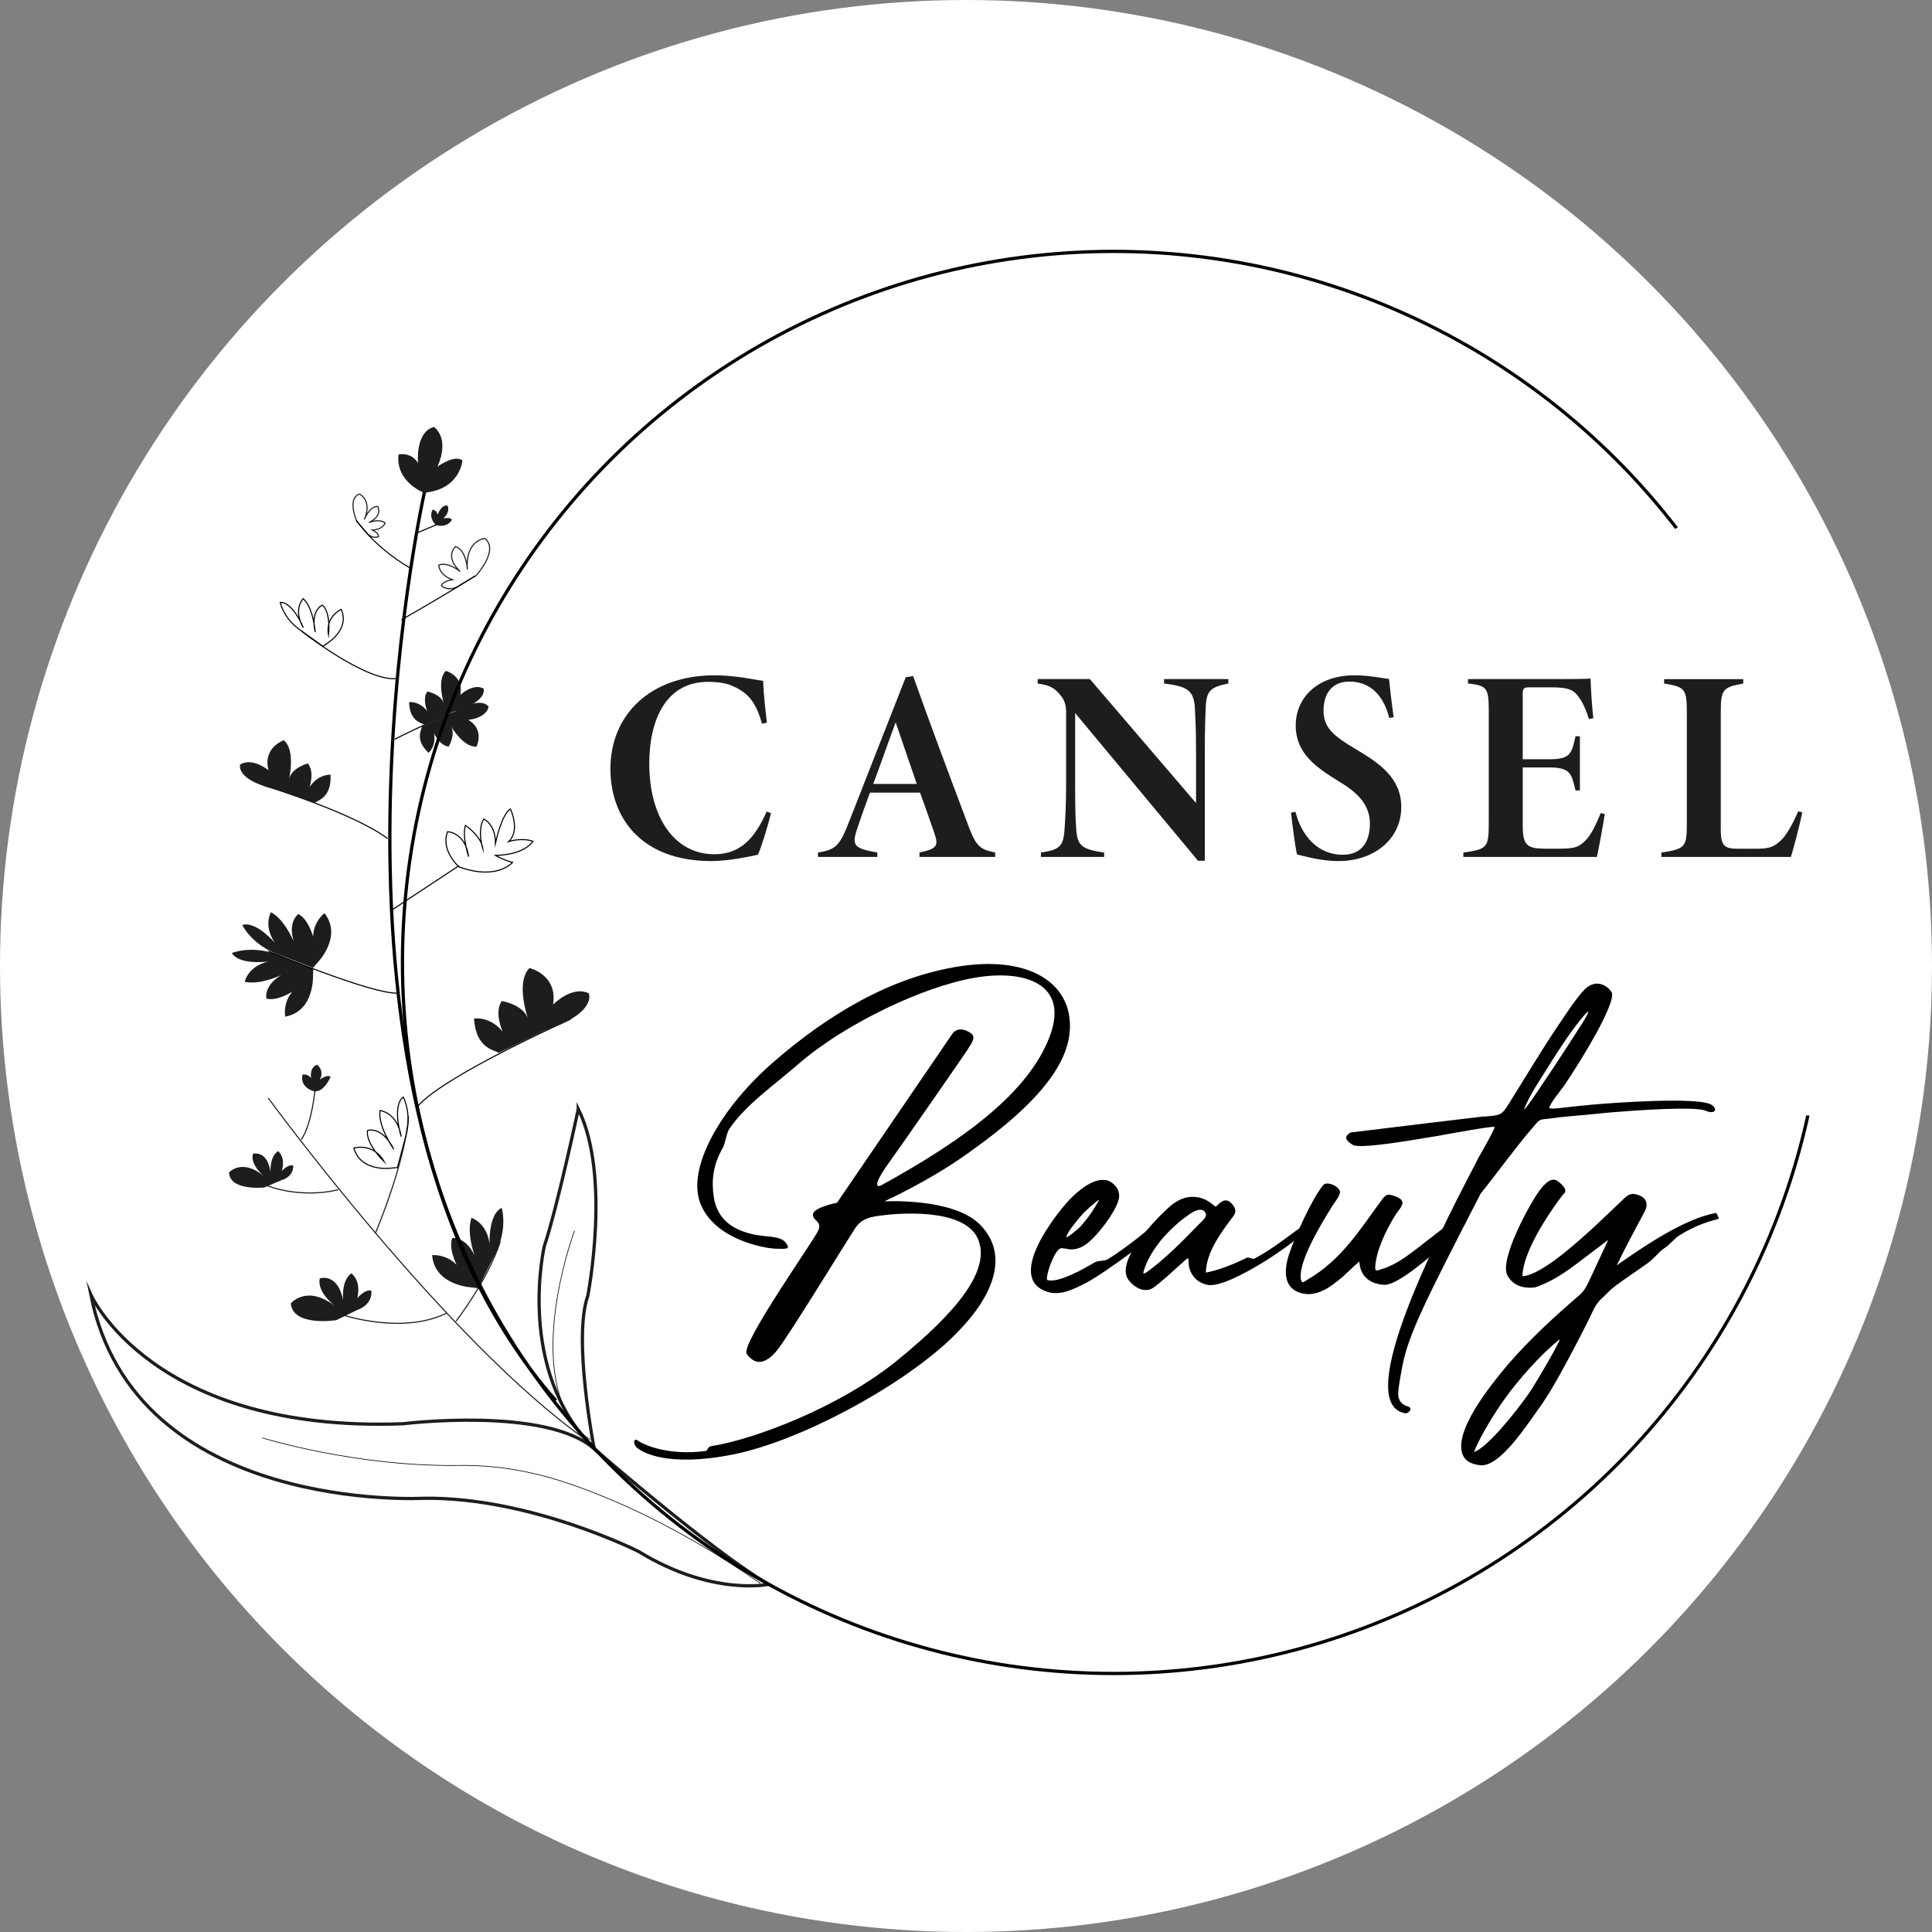 <?xml version="1.0" encoding="UTF-8"?>
<svg id="katman_2" data-name="katman 2" xmlns="http://www.w3.org/2000/svg" xmlns:xlink="http://www.w3.org/1999/xlink" viewBox="0 0 444.44 444.44">
  <rect x="0" y="0" width="444.44" height="444.44" fill="#808080" stroke="none"/>
  <defs>
    <style>
      .cls-1, .cls-2 {
        stroke: #1d1d1b;
      }

      .cls-1, .cls-2, .cls-3, .cls-4, .cls-5, .cls-6 {
        fill: none;
      }

      .cls-1, .cls-2, .cls-3, .cls-4, .cls-6 {
        stroke-miterlimit: 10;
      }

      .cls-1, .cls-6 {
        stroke-width: .25px;
      }

      .cls-2, .cls-4 {
        stroke-width: .75px;
      }

      .cls-7, .cls-5, .cls-8, .cls-9 {
        stroke-width: 0px;
      }

      .cls-3 {
        stroke-width: .15px;
      }

      .cls-3, .cls-4, .cls-6 {
        stroke: #000;
      }

      .cls-8 {
        fill: #fff;
      }

      .cls-10 {
        clip-path: url(#clippath);
      }

      .cls-9 {
        fill: #1d1d1b;
      }
    </style>
    <clipPath id="clippath">
      <polygon class="cls-5" points="380.33 124.57 390.72 118.56 352.98 76.98 285.69 50.72 204.73 54.55 143.46 86.28 103.52 143.17 84.92 233.98 100.79 294.16 133.06 347.77 213.48 393.72 327.27 387.16 385.8 341.21 415.89 288.14 423.55 256.96 411.51 256.41 390.72 301.82 353.53 342.3 310.31 366.92 261.62 372.94 182.3 359.26 143.46 324.79 112.27 264.62 101.88 223.59 106.26 177.64 133.61 129.5 180.11 89.01 237 69.87 288.43 71.51 328.36 84.09 364.47 109.8 380.33 124.57"/>
    </clipPath>
  </defs>
  <g id="katman_1" data-name="katman 1">
    <circle class="cls-8" cx="222.22" cy="222.22" r="222.22"/>
    <g>
      <g>
        <path class="cls-9" d="m177.36,187.06c-.63,2.64-2.14,7.68-3.02,9.57-1.57.31-6.48,1.45-10.7,1.45-16.3,0-23.22-10.13-23.22-21.21,0-12.46,9.19-21.52,23.98-21.52,5.03,0,9.63,1.13,11.14,1.26.13,3.21.57,7.05.88,9.63l-1.13.25c-1.26-4.47-2.83-6.86-6.36-8.5-1.7-.82-3.52-1.13-6.1-1.13-9.44,0-13.47,8.43-13.47,18.82,0,12.15,5.66,20.83,14.98,20.83,5.85,0,9.25-3.52,12.02-9.82l1.01.38Z"/>
        <path class="cls-9" d="m211.52,197.13v-1.01c4.34-.94,4.41-1.64,3.27-4.91-.76-2.08-1.83-5.35-3.15-8.87h-11.52c-1.07,2.89-2.08,5.73-2.83,7.99-1.45,4.22-.94,4.78,4.53,5.79v1.01h-13.66v-1.01c4.15-.69,4.97-1.51,7.17-7.11l13.03-33.23,1.7-.25c3.96,11.14,8.06,22.09,12.21,33.1,2.2,6.04,2.83,6.67,6.67,7.49v1.01h-17.43Zm-5.48-30.96c-1.95,5.22-3.4,9.5-5.16,14.16h10.01l-4.85-14.16Z"/>
        <path class="cls-9" d="m282.57,157.23c-4.15.88-5.1,1.57-5.22,5.85-.06,1.95-.19,3.52-.19,10.07v24.86h-1.57l-28.26-33.98v16.11c0,5.85.06,7.68.19,9.75.25,4.28.63,5.41,6.48,6.23v1.01h-14.54v-1.01c4.72-.69,5.22-1.64,5.48-6.04.13-2.27.31-4.72.31-9.94v-16.49c0-1.32-.38-2.52-1.01-3.34-1.64-2.2-2.77-2.64-5.54-3.08v-1.01h12.02l24.42,28.51v-11.58c0-6.54-.19-8.18-.25-9.94-.19-4.41-1.64-5.29-7.11-5.98v-1.01h14.79v1.01Z"/>
        <path class="cls-9" d="m319.58,165.16c-1.32-5.22-4.34-8.37-9.19-8.37-3.78,0-5.92,2.58-5.92,6.61s2.2,5.85,7.62,9.06c5.41,3.21,10.26,6.61,10.26,13.22,0,7.24-6.1,12.4-14.47,12.4-3.08,0-6.04-.63-9.5-1.51-.38-1.2-1.32-8.62-1.38-9.63l1.01-.19c1.38,5.48,5.1,9.88,10.89,9.88,4.34,0,6.23-2.96,6.23-7.17,0-3.96-2.33-6.8-6.8-9.5-5.66-3.46-10.26-6.67-10.26-13.09s5.1-11.52,13.47-11.52c3.84,0,6.67.76,7.99.82.25,2.33.63,5.79,1.07,8.81l-1.01.19Z"/>
        <path class="cls-9" d="m369.16,187.25c-.31,2.2-1.45,8.37-1.82,9.88h-30.71v-1.01c5.41-.76,5.85-1.07,5.85-6.67v-25.55c0-5.66-.31-6.17-4.78-6.67v-1.01h19.07c6.17,0,8.62-.06,9.13-.13.06,2.39.31,6.42.63,9.13l-1.01.19c-.5-1.57-1.32-3.9-2.71-5.54-1.13-1.38-2.52-1.76-6.23-1.76h-4.72c-1.32,0-1.57.25-1.57,1.51v15.04h6.1c4.97,0,5.16-1.38,6.04-5.29h1.01v12.46h-1.01c-.88-3.71-1.07-5.29-6.04-5.29h-6.1v13.4c0,4.41.94,5.22,4.85,5.29h3.71c3.71,0,4.59-.5,6.17-2.2,1.13-1.26,2.14-3.4,3.21-5.98l.94.19Z"/>
        <path class="cls-9" d="m414.6,186.87c-.57,2.89-2.27,9.31-2.64,10.26h-29.77v-1.01c5.54-.82,5.85-1.32,5.85-6.73v-25.42c0-5.6-.44-5.92-5.22-6.73v-1.01h18.19v1.01c-4.72.88-5.16,1.32-5.16,6.73v26.94c0,3.96,1.07,4.34,4.22,4.34h3.78c3.4,0,4.28-.5,5.92-2.01,1.32-1.26,2.77-4.03,3.9-6.61l.94.25Z"/>
      </g>
      <g>
        <path class="cls-7" d="m146.46,332.98c-.98-1.04-.62-2.32.36-1.52.98.72,6.68,3.52,15.6,2.32.36-.08.27-.96,1.25-1.12,9.45-1.44,29.32-8.79,42.78-19.75,13.46-10.96,21.75-20.79,18.45-28.07-3.39-7.2-18.99-5.68-22.37-5.2-3.48.4-4.46,1.28-5.44,2.4-.89,1.04-15.33,24.87-18.36,28.63-3.12,3.76-5.35,2.96-6.95.8-1.6-2.08,15.6-26.31,16.49-28.47.89-2.16-1.43-2.16-1.25-3.68.18-1.6,5.53-2.64,5.53-2.64l26.47-38.78c1.07-1.52,2.67-1.28,4.19-.32,1.43.96.45,2.16-.71,4-1.16,1.76-14.17,20.55-18.36,26.39-4.1,5.84-1.6,4.8-1.6,4.8,20.14-11.03,34.05-21.75,38.86-34.14,4.81-12.39-5.79-15.75-17.38-13.67-11.59,2-29.77,10.56-40.47,19.91-5.53,4.8-12.21,9.43-15.86,14.95-.54.88-.89,3.2-1.34,4.08-2.5,4.32-2.67,8-2.14,11.51,1.34,8.72,10.96,8.8,13.37,9.12,2.5.32,3.21,1.12,3.56,2,.45.8-.36.8-2.76.72s-13.82-2-17.2-10.24c-3.39-8.24,4.72-22.31,16.85-32.79,12.21-10.56,26.74-19.59,43.14-21.99,16.49-2.4,26.03,4.56,24.87,15.51-1.16,11.04-14.89,21.51-23.53,27.67-8.56,6.16-19.07,10.95-19.07,10.95,0,0,15.6-.88,21.84,5.2,6.24,6.08,4.99,15.43-6.6,26.47-11.68,11.11-34.76,23.51-50,26.55-15.24,3.04-21.12-.56-22.19-1.6Z"/>
        <path class="cls-7" d="m268.76,280.76c.53,1.04-14.97,12.39-18.99,14.39-4.01,2.08-6.77,3.12-9.89,1.6-7.58-3.76,2.67-17.03,6.15-20.79,5.08-5.12,7.67-4.64,8.74-4.4,1.07.32,2.85,1.68,2.67,3.84-.18,2.16-3.56,7.28-6.86,10.24l-.18.16c-.71.56-1.25.96-2.14,1.28-2.14.8-3.12-.08-4.28.08-1.43.48-3.39,6-3.12,7.28,1.96.64,5.61-1.2,7.31-2,1.07-.56,2.32-1.28,3.74-2.08.62-.4,2.23-.24,2.85-.64,5.88-3.6,11.59-8.88,12.3-9.28.89-.56,1.16-.64,1.69.32Zm-20.59,1.76c.36-.32.62-.64.89-.96,2.14-2.4,3.83-5.6,3.83-5.6,0,0-1.16.64-3.74,3.2-.98,1.12-3.48,4-3.83,5.28-.27.8,2.67-1.76,2.85-1.92Z"/>
        <path class="cls-7" d="m300.31,282.84c-.09,1.6-17.74,13.91-22.64,12.71-1.6-.4-2.67-1.12-3.48-2.48-1.07-1.76-.53-2.48-.89-3.68l-.54.4c-.54.48-.98.88-1.52,1.36-1.69,1.52-4.01,3.68-5.88,5.04-2.05,1.44-4.46-.08-5.7-1.68-3.39-4.32,6.42-14.39,9.8-17.27l.54-.4c1.6-1.12,3.3-1.76,5.44-1.44,2.5.4,3.74,2,4.19,2.16.36.08,1.96-2.8,3.83-.56.89,1.12.98,1.84.18,2.88-2.85,3.76-6.15,8.24-6.24,12.87,2.94-.56,6.24-1.84,9.45-3.44.27-.16,1.43.4,1.69.24,4.1-2.16,7.84-5.2,10.87-7.36,0,0,.98-.48.89.64Zm-24.6-1.12c.62-.64,1.96-1.68,1.69-2.48-.62-1.76-2.67-.64-3.65,0-2.59,1.76-4.81,3.84-6.69,6.08-1.52,1.92-2.94,4.08-3.74,6.4-.09.32-.71,1.68.18,1.12,4.01-2.72,8.91-7.68,12.21-11.12Z"/>
        <path class="cls-7" d="m336.94,281.64c-1.51,2-7.22,6.88-9.36,8.56-1.69,1.36-6.77,5.52-9.18,5.36-5.97-.4-5.61-5.36-5.7-5.36s-3.39,3.12-3.83,3.52c-2.67,2.24-6.24,5.12-10.25,3.52-3.65-1.52-3.03-5.68-2.14-8.56,1.34-4,5.26-12.87,7.93-16.07.8-.96,3.65.24,3.83,1.52.09.88-1.16,2.4-1.69,3.2-2.23,3.6-8.29,13.27-7.22,17.27.27.72.8.16,1.34-.16,8.02-4.64,12.21-11.67,17.29-18.55.98-1.28,1.43-1.28,3.12-.64,2.94,1.12.98,2.56-.18,4.4-2.05,3.36-4.46,8.24-4.55,12.07,0,.88.71.48,1.43.24,3.92-1.12,7.49-4.24,10.52-6.56,2.58-2,5.08-3.92,7.58-5.92,0,0,2.23.56,1.07,2.16Z"/>
        <path class="cls-7" d="m372.78,255.73c-2.41.16-4.73.4-7.04.64-3.12.32-6.24.48-9.36.96-2.32.24-2.14.16-3.48,1.68-4.28,4.96-8.2,10.47-12.3,15.59-12.57,24.39-16.58,32.3-18,39.66-.45,2.48-1.16,6-.89,7.12.54,2.24,2.5,2,2.67,2.48.45.72-.89,1.28-.89,1.28-12.21-1.6,5.26-37.1,15.87-57.33.27-.48.45-.96.71-1.44.45-.72,3.92-6.8,3.74-7.12-.18-.32-11.5,1.76-12.75,2-2.76.4-17.65,3.2-19.79,2.16-2.58-1.52-1.43-2.32-.62-2.88,5.88-.72,11.86-1.44,17.74-2.16,4.28-.48,8.47-1.04,12.75-1.52h.45c3.48-.32,3.83-.16,5.61-3.12,3.83-6.08,7.4-12.15,11.41-18.07,1.51-2.24,4.01-6.08,5.88-8,2.59-2.64,5.26-.96,6.24.56.98,1.6-3.48,10.07-9.36,19.19-.45.72-.98,1.44-1.43,2.16-.89,1.28-3.3,4.08-3.57,5.36.8.16,1.34.08,2.23,0,2.85-.32,5.61-.64,8.47-.88,3.65-.32,23.98-1.84,26.74.16,1.6,1.2.36,2.16-1.52,1.28-2.58-1.04-16.58,0-19.52.24Zm-16.04-9.19c2.32-3.52,4.64-7.04,6.86-10.56.18-.16,3.21-5.12.89-2.48-2.58,2.88-5.61,7.6-7.66,10.8-1.96,3.28-4.99,7.44-6.24,10.96.89-.64,5.17-7.36,6.15-8.72Z"/>
        <path class="cls-7" d="m394.79,279s.45.8.62,1.28c0,.32-3.74.56-9.09,3.92-.98.56-2.32,2.24-3.48,2.96-1.43.96-2.14,2.24-3.83,3.44-10.07,6.96-7.58,5.36-10.61,8.16-1.51,1.36-2.14,3.28-3.03,5.04-2.76,5.44-5.53,10.8-8.65,16.07-.62.96-1.16,1.84-1.78,2.8-3.83,5.36-9.89,14.87-14.44,14.39-2.85-.32-4.28-1.6-4.37-4.24-.09-5.68,7.04-14.55,11.05-19.27,4.99-5.68,10.34-10.64,16.13-15.59,1.6-1.36,2.14-3.2,3.03-4.96.36-.88,3.57-7.52,3.57-7.76,0,0-8.02,6.16-8.91,6.72-2.5,1.76-4.81,3.12-7.75,4.16,0,0-4.64.96-6.51-2.8-1.87-3.68,5.44-16.95,7.58-19.67s3.3-2.64,4.46-1.6c1.25,1.04,1.78,2,.8,2.72,0,0-9.18,11.67-9.36,18.79,0,0,2.5.4,9.63-5.36,5.08-4.08,9.27-8.24,13.9-12.63.98-.88,1.69-1.2,3.21-.64,1.96.72,2.23,2.24,1.34,3.84-2.05,3.92-4.19,7.76-6.06,11.67-.45.88-.45.72.36.16,5.88-4.08,14.88-10.24,22.19-11.59Zm-36.01,29.11c-4.19,3.28-9.54,9.35-12.57,13.59-5.44,7.68-7.13,12.31-7.13,12.31,2.76-.8,9-8.32,12.48-13.27.44-.64.89-1.28,1.25-1.92.71-1.04,6.33-10.63,5.97-10.71Z"/>
      </g>
      <path class="cls-2" d="m176.79,364.46s-13.01,2.8-29.88-7.55c0,0-24.77-12.52-49.26-12.25,0,0-66.68,3.81-76.75-46.81,0,0,14.15,31.84,71.85,29.67,0,0,32.78-4.04,43.94,5.76,0,0,27.04,23.56,40.11,31.18Z"/>
      <path class="cls-2" d="m133.03,255.12s-4.76,22.39-7.82,31.57c0,0-6.68,28.52,11.48,46.58,0,0-4.95-25.35-1.48-35.15,0,0,5.44-27.62-2.18-43Z"/>
      <path class="cls-1" d="m61.72,252.61s40.94,56.03,73.32,78.75"/>
      <path class="cls-1" d="m79.28,302.61s13.44,4.4,23.43-.52"/>
      <path class="cls-1" d="m104.89,303.94s7.25-9.28,10.21-18.37"/>
      <path class="cls-1" d="m86.36,283.7s6.9-16.29,7.61-26.91"/>
      <path class="cls-1" d="m77.81,273.65c-.51.2-8.13,2.13-16.5-.93"/>
      <path class="cls-1" d="m69.26,262.16s2.15-2.31,3.18-11.18"/>
      <path class="cls-9" d="m91.67,104.53s2.99-.62,4.49,2c0,0-.71-7.13,3.67-8.32,0,0,3.75,2.43.82,9.13,0,0,3.96-2.89,5.73-1.4,0,0-.48,6.68-8.87,7.41,0,0-6.58-2.51-5.83-8.82Z"/>
      <path class="cls-9" d="m99.53,117.22s1.02.2,1.15,1.21c0,0,.71-2.33,2.24-2.13,0,0,.86,1.25-.94,2.97,0,0,1.62-.39,1.98.31,0,0-1.02,2.03-3.75,1.16,0,0-1.73-1.65-.67-3.52Z"/>
      <path class="cls-9" d="m69.58,247.22s1.31-.3,1.99.84c0,0-.49-2.56,1.42-3.12,0,0,1.75,1.42.56,3.43,0,0,1.71-1.3,2.5-.66,0,0-1.47,3.64-3.83,3.33,0,0-3.31-.78-2.63-3.82Z"/>
      <path class="cls-9" d="m60.8,273.17s-7.96.87-8.11-3.47c0,0,3.11-3.42,8.16,1.02,0,0-3.42-2.76-2.65-5.31,0,0,3.32-.92,4.03,4.24,0,0-.26-3.57,1.74-4.85,0,0,1.79,1.28.87,4.54,0,0,1.48-1.58,2.6-1.22,0,0,.36,2.45-2.81,3.42l-3.83,1.63Z"/>
      <path class="cls-1" d="m82.11,120.01s-2.38-5.29.57-6.36c0,0,3.05,1.38,1.13,5.85,0,0,1.13-2.97,3.06-3.02,0,0,1.38,2.08-2.01,3.72,0,0,2.4-.98,3.73.11,0,0-.48,1.52-2.93,1.61,0,0,1.42.66,1.43,1.52,0,0-1.61.79-2.98-1.17l-1.98-2.27Z"/>
      <path class="cls-1" d="m109.51,132.41s5.4-5.87,2.02-8.56c0,0-4.58.47-4.01,7.15,0,0-.19-4.37-2.69-5.27,0,0-2.7,2.12,1.01,5.74,0,0-2.71-2.32-4.91-1.48,0,0-.03,2.19,3.13,3.38,0,0-2.14.25-2.52,1.36,0,0,1.75,1.74,4.4-.23l3.57-2.1Z"/>
      <path class="cls-9" d="m77.36,303.69s-9.99,1.6-10.46-3.86c0,0,3.71-4.51,10.37.77,0,0-4.49-3.26-3.69-6.53,0,0,4.13-1.37,5.36,5.09,0,0-.55-4.49,1.88-6.23,0,0,2.34,1.5,1.38,5.68,0,0,1.77-2.09,3.21-1.71,0,0,.61,3.07-3.32,4.49l-4.73,2.3Z"/>
      <path class="cls-3" d="m132.17,283.12s-9.64,25.51-2.05,41.61c2.26,4.79,5.74,6.43,5.74,6.43"/>
      <path class="cls-3" d="m60.36,330.78s21.47,6.68,45.2,6.33c8.07-.12,16.11,1.19,23.78,3.68,11.11,3.61,26.93,10.48,45.61,23.46"/>
      <path class="cls-9" d="m108.46,296.15s-8.51-.41-9.05-7.42c0,0,5.51-.48,7.35,5.31,0,0-4.01-5.78-2.72-9.25,0,0,4.08-.54,5.99,6.46,0,0-3.06-7.01-1.56-11.09,0,0,4.49,1.36,4.22,8.1,0,0-.88-8.64,2.72-10.41,0,0,1.43,4.56-1.29,10.21l-4.15,8.3-1.5-.2Z"/>
      <path class="cls-6" d="m75.18,148.05s5.36-3.16,3.33-7.87c0,0-3.72,1.57-2.94,5.93,0,0,.63-5.1-1.39-6.91,0,0-2.82,1.04-1.67,6.21,0,0-.4-5.57-2.76-7.7,0,0-2.44,2.41.03,6.67,0,0-2.37-5.89-5.3-5.8,0,0,.63,3.43,4.31,6.16l5.51,3.95.9-.64Z"/>
      <path class="cls-9" d="m72.99,221.5s5.92-5.97,1.65-11.44c0,0-4.33,3.33-1.82,8.77,0,0-.93-6.89-4.19-8.56,0,0-3.34,2.32-.05,8.7,0,0-2.44-7.15-6.25-9.12,0,0-2.36,3.99,2.32,8.71,0,0-5.12-6.89-8.92-5.77,0,0,2,4.27,7.75,6.57l8.56,3.28.95-1.15Z"/>
      <path class="cls-9" d="m72.01,224.25s.44,8.4-6.4,9.62c0,0-1.01-5.37,4.49-7.74,0,0-5.29,4.51-8.82,3.59,0,0-.94-3.96,5.76-6.52,0,0-6.59,3.7-10.74,2.63,0,0,.89-4.55,7.54-4.94,0,0-8.4,1.72-10.5-1.65,0,0,4.34-1.85,10.16.27l8.57,3.26-.05,1.49Z"/>
      <path class="cls-6" d="m90.15,268.7s-7.11,1.11-8.75-4.6c0,0,4.48-1.33,6.98,3.14,0,0-4.31-4.1-3.83-7.19,0,0,3.28-1.14,6.05,4.33,0,0-3.73-5.28-3.18-8.91,0,0,3.95.36,4.87,5.98,0,0-2.2-7,.48-9.08,0,0,1.96,3.53.67,8.66l-2.02,7.57-1.27.09Z"/>
      <path class="cls-4" d="m97.65,113.19s-31.32,139.26,30.22,209.01"/>
      <path class="cls-6" d="m131.26,234.44s-29.53,13.2-35.24,20.14"/>
      <path class="cls-6" d="m61.72,218.79c.54.27,24.29,10.07,29.8,9.66"/>
      <line class="cls-6" x1="89.75" y1="209.6" x2="105.61" y2="199.13"/>
      <path class="cls-6" d="m60.62,180.65s20.49,6.23,28.55,12.25"/>
      <path class="cls-6" d="m90.8,170.05s9.43-4.79,14.02-6.22"/>
      <path class="cls-6" d="m69.34,145.17s14.83,11.68,21.87,10.93"/>
      <path class="cls-6" d="m92.34,142.58s10.8-6.13,16.93-10.08"/>
      <path class="cls-6" d="m82,119.72s3.92,6.01,12.25,10.89"/>
      <line class="cls-6" x1="95.6" y1="122.72" x2="100.5" y2="120.67"/>
      <path class="cls-9" d="m97.59,166.72c-.44-.43-3.39-.64-3.47-5.2,0,0,2.34-.32,4.17,2.09,0,0-1.22-2.89.02-4.54,0,0,3.24.62,3.82,2.85,0,0-1.76-5.52.45-7.59,0,0,4.18,1.12,3.31,5.53,0,0,2.91-2.77,5.34-1.47,0,0,1.24,2.94-6.75,5.29l-6.9,3.05Z"/>
      <path class="cls-9" d="m97.06,167.12c.02.61-1.8,2.94,1.53,6.07,0,0,1.81-1.52,1.25-4.49,0,0,1.32,2.85,3.38,3.04,0,0,1.71-2.82.46-4.75,0,0,2.91,5.01,5.93,4.77,0,0,1.98-3.85-1.88-6.17,0,0,4.01-.29,4.68-2.97,0,0-1.35-2.89-8.45,1.45l-6.89,3.06Z"/>
      <path class="cls-9" d="m72.32,184.74c.49-.55,4.01-1.05,3.72-6.53,0,0-2.83-.19-4.83,2.86,0,0,1.23-3.57-.41-5.45,0,0-3.83,1.02-4.34,3.74,0,0,1.64-6.77-1.18-9.07,0,0-4.92,1.7-3.5,6.91,0,0-3.72-3.08-6.53-1.32,0,0-1.24,3.63,8.54,5.78l8.53,3.08Z"/>
      <path class="cls-9" d="m114.72,242.2c-.71-.64-5.29-.8-5.66-7.89,0,0,3.61-.62,6.58,3.02,0,0-2.06-4.42-.21-7.05,0,0,5.06.79,6.08,4.21,0,0-3.02-8.46.29-11.8,0,0,6.55,1.52,5.43,8.4,0,0,4.36-4.46,8.21-2.58,0,0,2.08,4.49-10.18,8.57l-10.53,5.11Z"/>
      <path class="cls-6" d="m105.6,199.44s-4.31-3.78-2.64-8.11c0,0,4.09.11,4.83,5.74,0,0-1.54-4.73-.71-7.2,0,0,3.73,2.5,4.01,5.49,0,0-1.39-4.26.18-6.95,0,0,2.68,1.1,2.71,5.52,0,0,1.41-6.63,3.43-7.84,0,0,2.36,4.85-.37,7.49,0,0,2.84-.95,5.58-.06,0,0-1.77,3.1-8.64,3.26,0,0,1.59.98,3.92,1.61,0,0-3.51,4.23-12.29,1.03Z"/>
      <g class="cls-10">
        <circle class="cls-4" cx="256.15" cy="221.4" r="163.57"/>
      </g>
    </g>
  </g>
</svg>